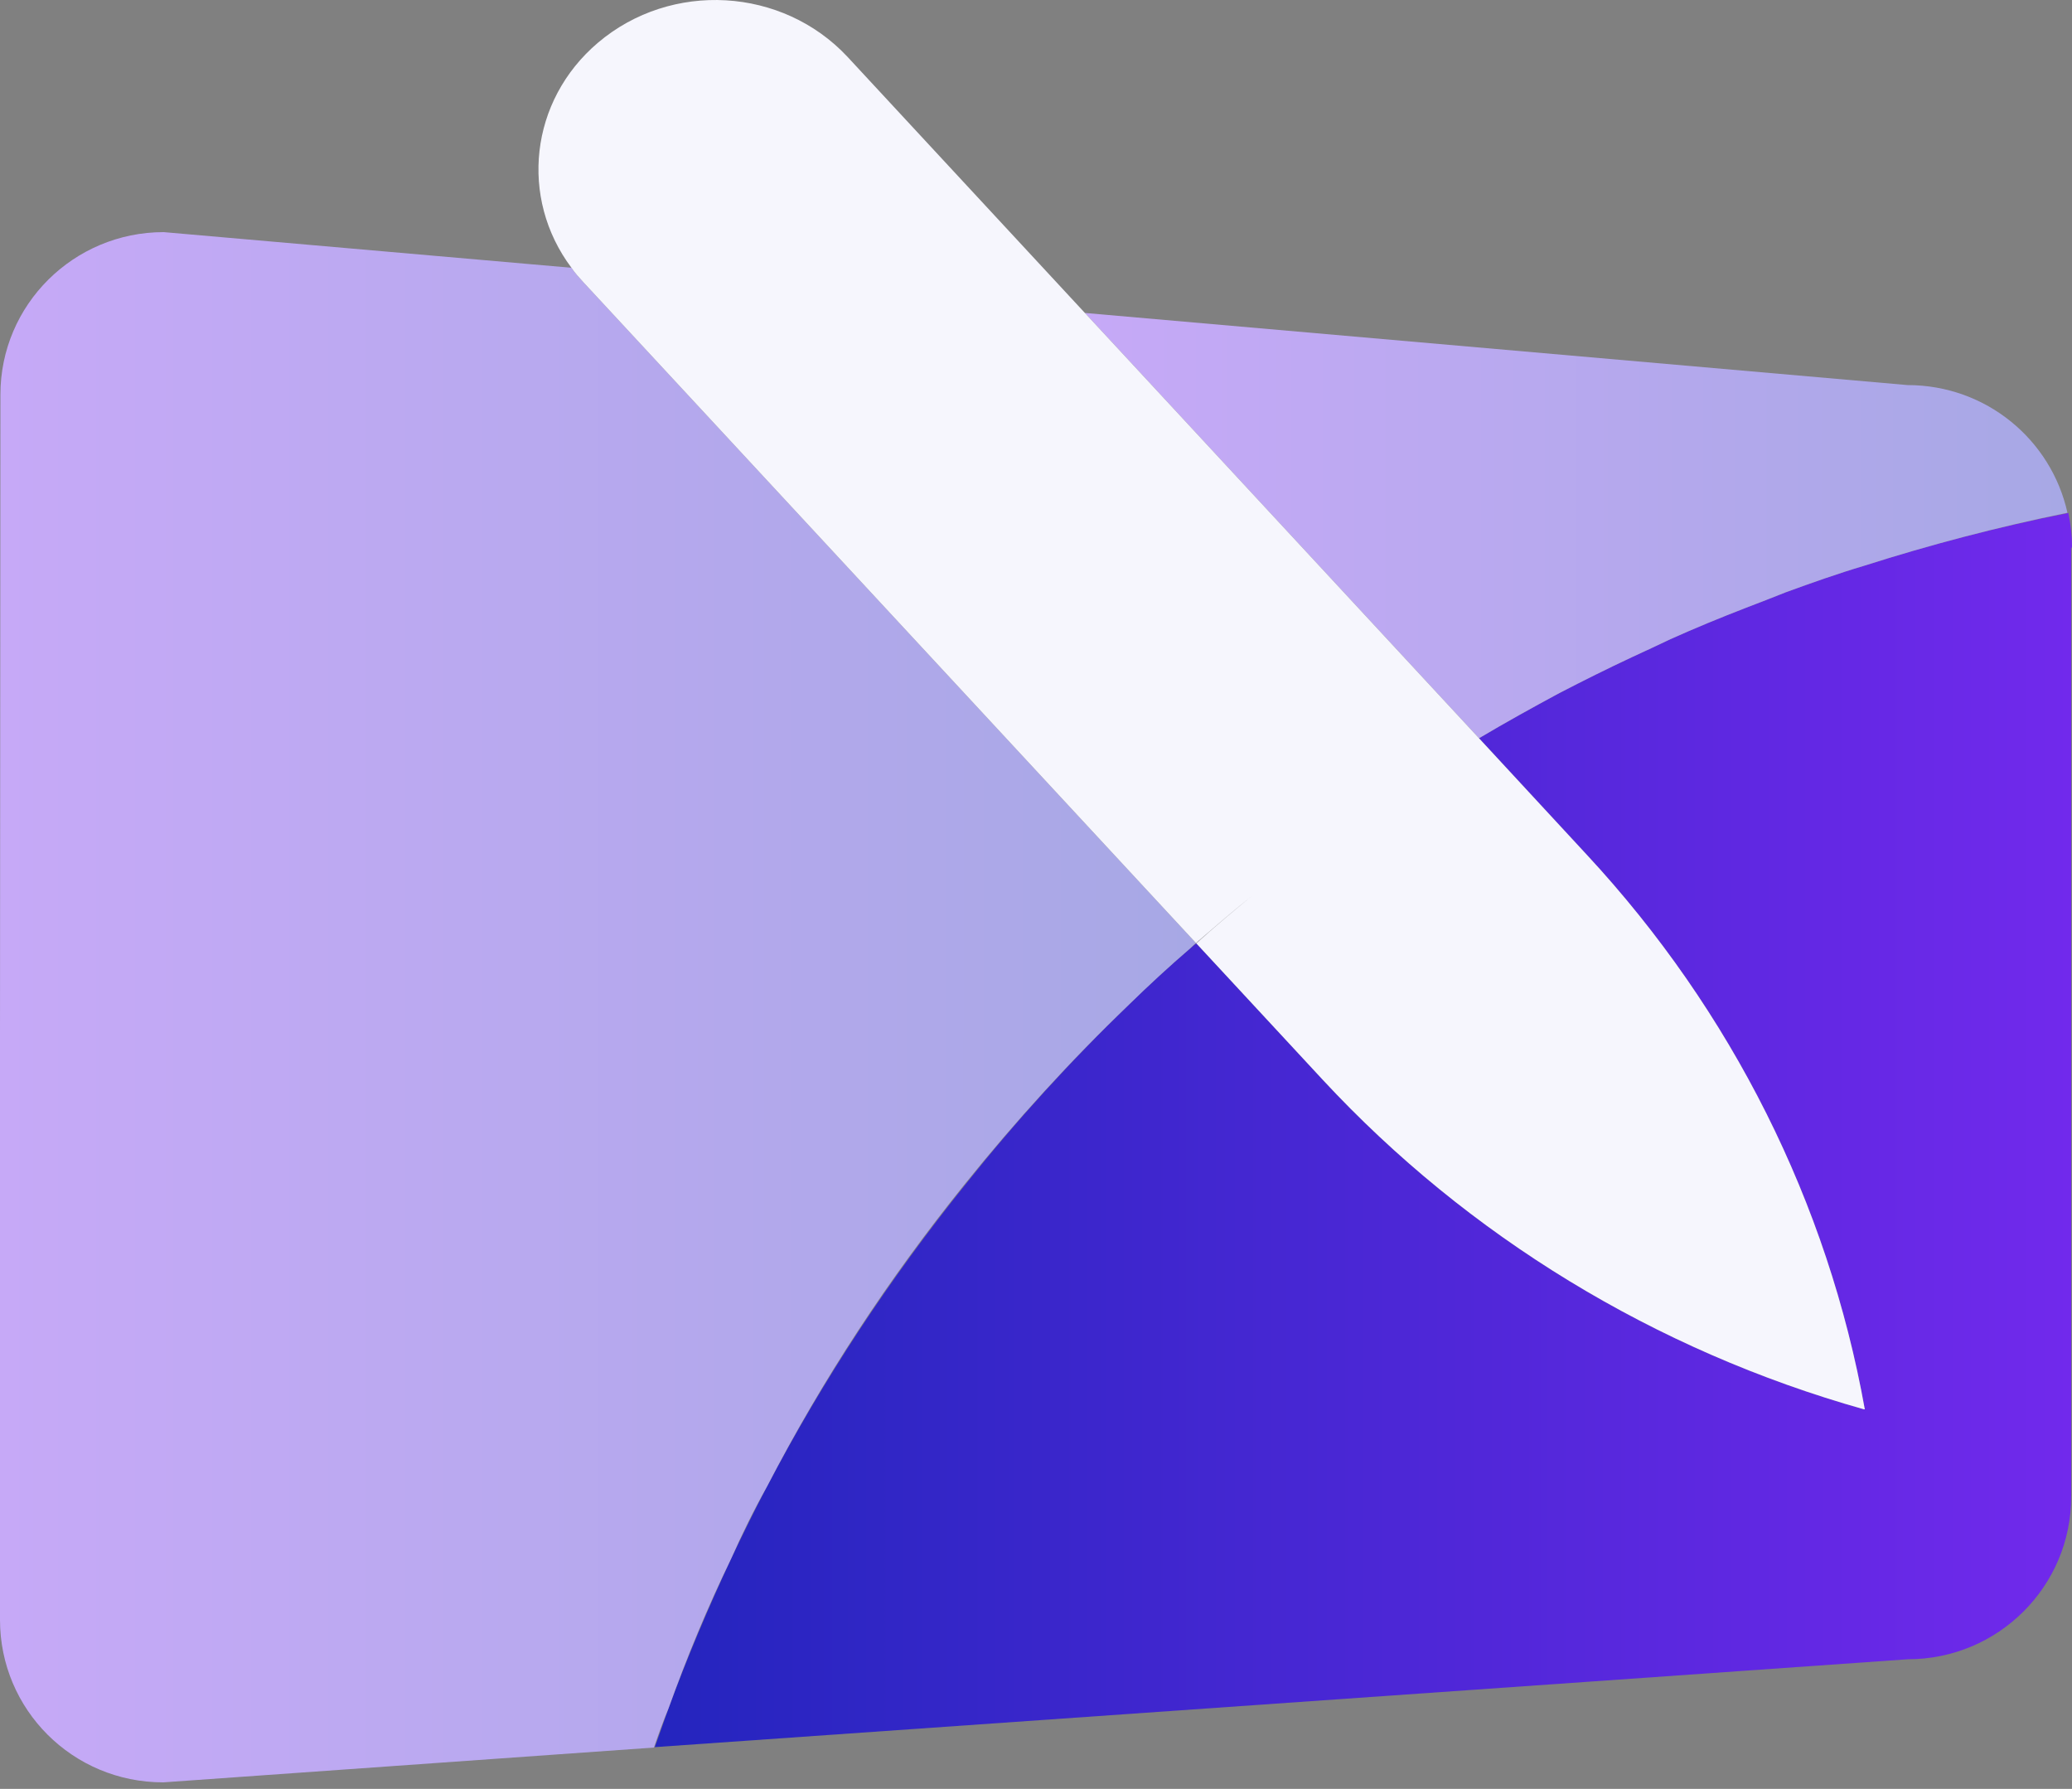 <svg width="95" height="82" viewBox="0 0 95 82" fill="none" xmlns="http://www.w3.org/2000/svg">
<rect x="0" y="0" width="95" height="82" fill="#808080" stroke="none"/>
<path d="M95 25.099H94.962V68.609C94.962 72.713 91.618 76.057 87.476 76.057L72.884 77.083L30.02 80.085C30.229 79.496 30.438 78.907 30.647 78.318C31.502 75.981 32.471 73.701 33.516 71.459C34.048 70.338 34.599 69.217 35.169 68.134C37.753 63.213 40.812 58.577 44.27 54.283C46.588 51.376 49.096 48.621 51.775 46.037C52.687 45.144 53.618 44.289 54.568 43.472C54.663 43.396 54.758 43.301 54.853 43.244L60.648 49.495C67.298 56.658 75.886 61.902 85.462 64.6H85.5C83.809 55.157 79.401 46.341 72.751 39.178L67.811 33.839C69.027 33.117 70.262 32.433 71.497 31.768C72.599 31.198 73.701 30.647 74.841 30.115C75.411 29.849 76 29.583 76.589 29.298C77.729 28.785 78.888 28.31 80.066 27.854C80.655 27.626 81.263 27.398 81.871 27.151C83.068 26.714 84.246 26.296 85.462 25.935C88.502 24.966 91.618 24.149 94.791 23.522C94.791 23.522 94.81 23.503 94.829 23.503C94.943 24.016 95 24.548 95 25.099Z" fill="url(#paint0_linear_239_10418)"/>
<path d="M26.733 12.92L54.834 43.225C54.834 43.225 54.663 43.377 54.568 43.472C53.618 44.289 52.687 45.144 51.775 46.037C49.077 48.621 46.55 51.395 44.213 54.302C40.755 58.596 37.715 63.213 35.169 68.134C34.561 69.217 34.01 70.338 33.516 71.459C32.433 73.682 31.483 75.981 30.647 78.318C30.4 78.907 30.191 79.496 29.982 80.104L7.486 81.7C3.325 81.7 0 78.356 0 74.252V47.728L0.019 18.088C0.019 13.965 3.382 10.64 7.505 10.64L26.201 12.274C26.353 12.502 26.543 12.711 26.733 12.92Z" fill="url(#paint1_linear_239_10418)"/>
<path d="M94.791 23.503C91.618 24.149 88.502 24.966 85.462 25.935C84.246 26.296 83.068 26.714 81.871 27.151C81.263 27.398 80.655 27.626 80.066 27.854C78.888 28.31 77.729 28.785 76.589 29.298C76 29.583 75.411 29.849 74.841 30.115C73.701 30.647 72.599 31.198 71.497 31.768C70.262 32.433 69.027 33.117 67.811 33.839L49.742 14.345L87.457 17.651C91.067 17.651 94.05 20.159 94.791 23.503Z" fill="url(#paint2_linear_239_10418)"/>
<path d="M85.5 64.6H85.462C75.886 61.902 67.298 56.658 60.648 49.495L54.853 43.244C55.67 42.503 56.506 41.8 57.361 41.097C56.506 41.781 55.67 42.503 54.834 43.225L26.733 12.92C26.543 12.711 26.353 12.502 26.201 12.274C23.807 9.082 24.282 4.617 27.417 1.957C30.78 -0.893 35.872 -0.589 38.855 2.603L49.742 14.345L67.811 33.839L72.751 39.178C79.401 46.341 83.809 55.157 85.5 64.6Z" fill="#F6F6FD"/>
<path d="M57.361 41.097C56.506 41.8 55.67 42.503 54.853 43.244H54.834C55.67 42.503 56.506 41.781 57.361 41.097Z" fill="#F6F6FD"/>
<defs>
<linearGradient id="paint0_linear_239_10418" x1="95" y1="51.794" x2="30.02" y2="51.794" gradientUnits="userSpaceOnUse">
<stop stop-color="#7129EC"/>
<stop offset="1" stop-color="#2425BE"/>
</linearGradient>
<linearGradient id="paint1_linear_239_10418" x1="0" y1="46.17" x2="54.834" y2="46.17" gradientUnits="userSpaceOnUse">
<stop stop-color="#C6A9F7"/>
<stop offset="1" stop-color="#A7A8E5"/>
</linearGradient>
<linearGradient id="paint2_linear_239_10418" x1="49.742" y1="24.092" x2="94.791" y2="24.092" gradientUnits="userSpaceOnUse">
<stop stop-color="#C6A9F7"/>
<stop offset="1" stop-color="#A7A8E5"/>
</linearGradient>
</defs>
</svg>
